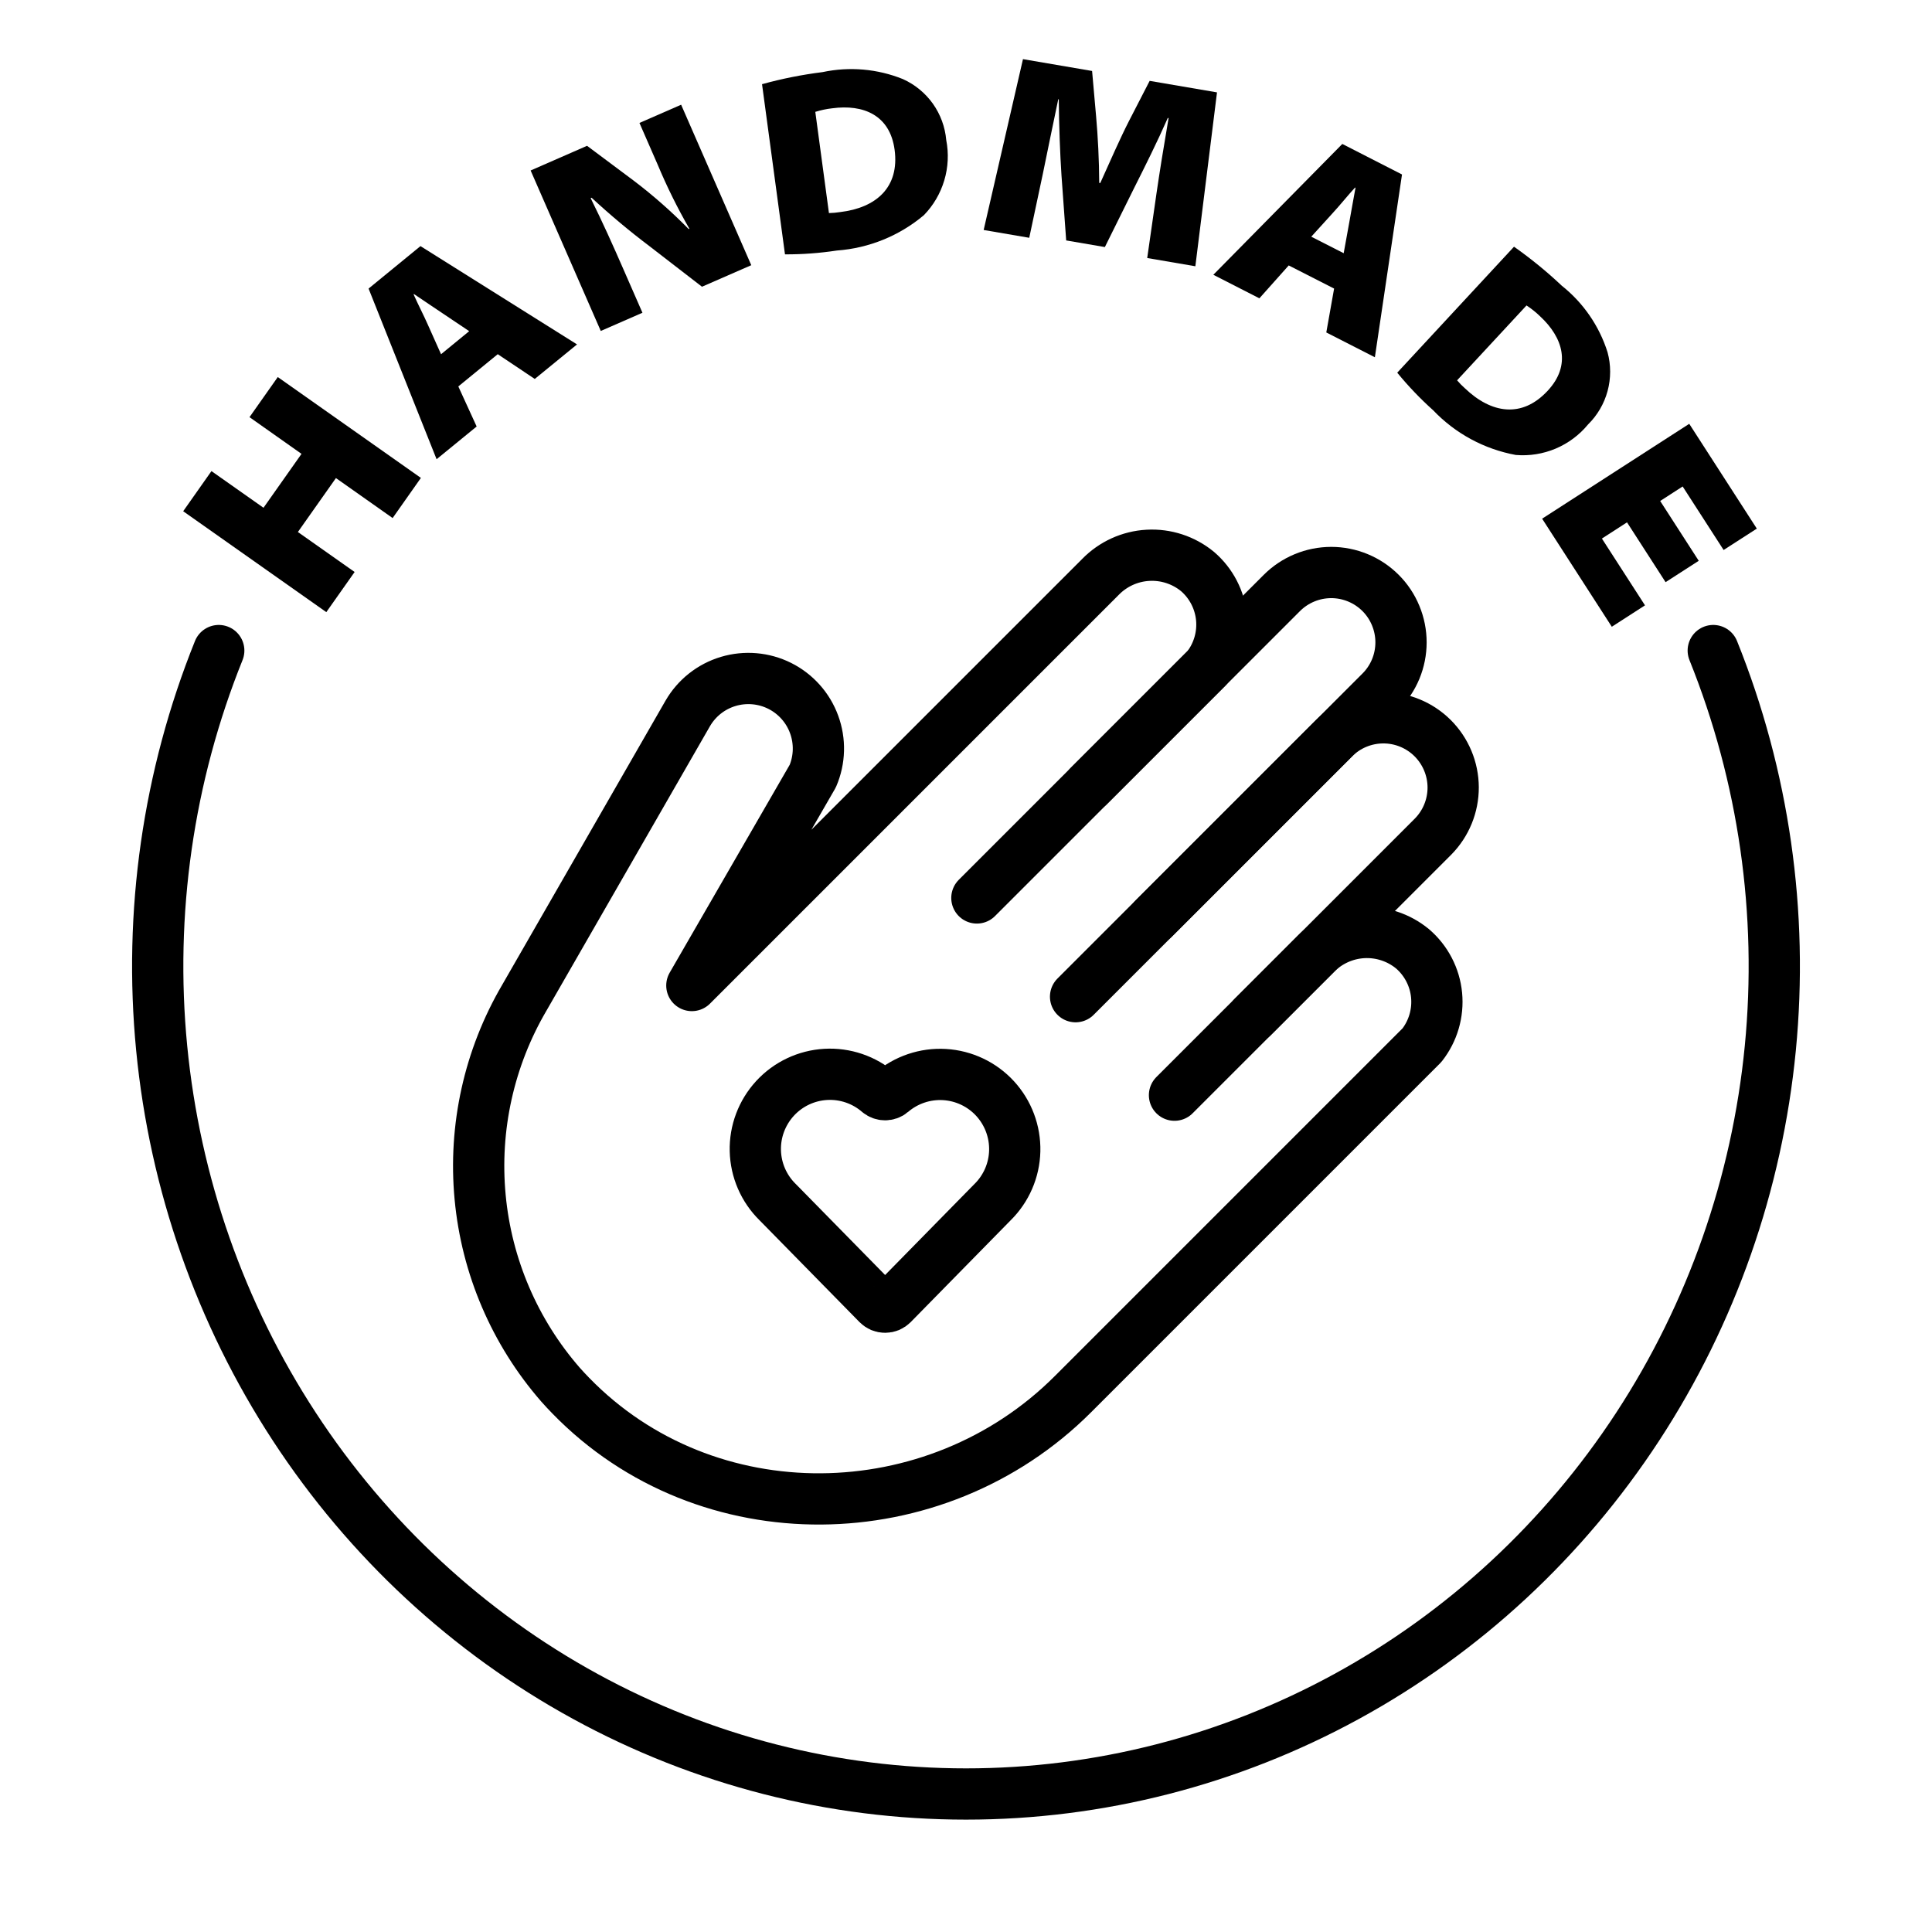 <svg xmlns="http://www.w3.org/2000/svg" width="49" height="49" viewBox="0 0 49 49" fill="none"><path d="M24.776 22.774L32.51 15.04C32.674 14.876 32.869 14.745 33.084 14.656C33.299 14.566 33.529 14.521 33.762 14.52C33.994 14.52 34.225 14.566 34.44 14.655C34.655 14.744 34.85 14.874 35.015 15.039C35.179 15.203 35.31 15.399 35.398 15.614C35.487 15.829 35.533 16.059 35.533 16.292C35.533 16.524 35.487 16.755 35.398 16.97C35.309 17.184 35.178 17.38 35.013 17.544L27.279 25.278" stroke="black" stroke-width="1.3" stroke-linecap="round" stroke-linejoin="round"></path><path d="M31.774 25.791L36.343 21.221C36.673 20.888 36.857 20.438 36.856 19.969C36.854 19.5 36.666 19.051 36.334 18.72C36.002 18.39 35.552 18.204 35.083 18.205C34.614 18.206 34.164 18.392 33.833 18.724L29.263 23.294" stroke="black" stroke-width="1.3" stroke-linecap="round" stroke-linejoin="round"></path><path d="M27.616 19.934L30.61 16.94C30.893 16.58 31.026 16.125 30.982 15.669C30.937 15.214 30.719 14.793 30.372 14.495C30.019 14.205 29.57 14.058 29.114 14.084C28.658 14.109 28.229 14.305 27.91 14.632L24.962 17.58L17.547 24.995L20.614 19.683C20.792 19.267 20.804 18.798 20.648 18.373C20.493 17.948 20.18 17.598 19.775 17.395C19.37 17.193 18.903 17.153 18.469 17.283C18.035 17.413 17.668 17.704 17.441 18.097L13.299 25.304C12.404 26.83 12.012 28.599 12.177 30.36C12.341 32.121 13.055 33.786 14.217 35.119C14.301 35.214 14.388 35.307 14.477 35.398C17.919 38.938 23.72 38.852 27.211 35.361L32.084 30.488L36.064 26.508C36.346 26.149 36.479 25.694 36.435 25.238C36.391 24.783 36.172 24.362 35.825 24.064C35.473 23.774 35.024 23.627 34.568 23.652C34.112 23.678 33.682 23.873 33.364 24.201L29.788 27.776" stroke="black" stroke-width="1.3" stroke-linecap="round" stroke-linejoin="round"></path><path d="M19.792 30.559L19.722 30.488C19.372 30.144 19.169 29.677 19.157 29.185C19.145 28.694 19.325 28.218 19.658 27.856C19.991 27.495 20.451 27.277 20.942 27.249C21.432 27.221 21.915 27.385 22.286 27.706C22.332 27.744 22.39 27.764 22.448 27.764C22.507 27.764 22.565 27.744 22.61 27.706C22.983 27.387 23.465 27.224 23.955 27.253C24.445 27.282 24.905 27.5 25.237 27.861C25.569 28.223 25.748 28.699 25.736 29.19C25.724 29.681 25.521 30.148 25.171 30.492L25.105 30.559L22.635 33.075C22.611 33.099 22.582 33.119 22.55 33.133C22.518 33.146 22.483 33.153 22.448 33.153C22.414 33.153 22.379 33.146 22.347 33.133C22.315 33.119 22.286 33.099 22.262 33.075L19.792 30.559Z" stroke="black" stroke-width="1.3" stroke-linecap="round" stroke-linejoin="round"></path><path d="M5.363 11.948L6.683 12.878L7.647 11.511L6.328 10.58L7.045 9.563L10.675 12.121L9.958 13.139L8.52 12.125L7.555 13.493L8.994 14.507L8.276 15.525L4.646 12.966L5.363 11.948Z" fill="black"></path><path d="M11.624 9.801L12.089 10.817L11.073 11.647L9.348 7.319L10.664 6.242L14.635 8.735L13.563 9.611L12.624 8.983L11.624 9.801ZM11.9 8.399L11.22 7.943C11 7.799 10.724 7.607 10.5 7.458L10.49 7.467C10.597 7.711 10.75 8.003 10.857 8.248L11.186 8.984L11.9 8.399Z" fill="black"></path><path d="M15.237 8.394L13.458 4.324L14.889 3.698L16.074 4.583C16.567 4.957 17.032 5.367 17.466 5.809L17.484 5.801C17.183 5.278 16.915 4.737 16.682 4.18L16.218 3.118L17.275 2.656L19.054 6.726L17.804 7.272L16.478 6.248C15.966 5.862 15.474 5.45 15.004 5.015L14.98 5.025C15.28 5.628 15.544 6.217 15.813 6.833L16.294 7.932L15.237 8.394Z" fill="black"></path><path d="M19.327 2.135C19.83 1.996 20.343 1.894 20.861 1.829C21.543 1.684 22.253 1.745 22.9 2.006C23.204 2.143 23.466 2.358 23.66 2.63C23.853 2.902 23.97 3.221 23.999 3.553C24.065 3.893 24.048 4.244 23.949 4.575C23.85 4.907 23.673 5.21 23.431 5.458C22.809 5.982 22.036 6.295 21.225 6.354C20.789 6.42 20.349 6.453 19.909 6.451L19.327 2.135ZM21.024 5.404C21.121 5.402 21.217 5.393 21.313 5.378C22.216 5.27 22.818 4.756 22.689 3.796C22.571 2.922 21.901 2.639 21.105 2.747C20.96 2.763 20.817 2.794 20.678 2.837L21.024 5.404Z" fill="black"></path><path d="M29.331 4.907C29.411 4.359 29.508 3.754 29.638 2.995L29.618 2.992C29.356 3.588 29.03 4.241 28.767 4.763L28.022 6.266L27.041 6.098L26.922 4.454C26.885 3.893 26.859 3.187 26.853 2.518L26.84 2.516C26.699 3.18 26.561 3.871 26.448 4.413L26.104 6.031L24.948 5.833L25.945 1.5L27.698 1.8L27.8 2.954C27.844 3.443 27.877 4.07 27.879 4.638L27.905 4.643C28.143 4.115 28.416 3.494 28.627 3.082L29.158 2.051L30.866 2.343L30.317 6.753L29.096 6.544L29.331 4.907Z" fill="black"></path><path d="M32.685 6.732L31.941 7.566L30.773 6.969L34.044 3.651L35.558 4.425L34.87 9.061L33.638 8.432L33.836 7.319L32.685 6.732ZM34.079 6.422L34.225 5.616C34.268 5.357 34.333 5.027 34.379 4.762L34.367 4.757C34.186 4.952 33.981 5.21 33.799 5.406L33.257 6.003L34.079 6.422Z" fill="black"></path><path d="M38.399 6.257C38.826 6.558 39.231 6.888 39.611 7.247C40.157 7.681 40.561 8.268 40.771 8.933C40.859 9.255 40.859 9.595 40.772 9.917C40.685 10.239 40.514 10.532 40.276 10.766C40.056 11.033 39.774 11.243 39.455 11.378C39.136 11.512 38.789 11.568 38.444 11.539C37.644 11.392 36.91 10.995 36.349 10.406C36.021 10.112 35.716 9.793 35.437 9.452L38.399 6.257ZM36.955 9.646C37.018 9.72 37.086 9.789 37.159 9.853C37.817 10.481 38.596 10.62 39.254 9.909C39.855 9.262 39.647 8.565 39.057 8.019C38.952 7.917 38.838 7.827 38.716 7.747L36.955 9.646Z" fill="black"></path><path d="M42.243 14.765L41.265 13.248L40.628 13.659L41.721 15.353L40.879 15.896L39.112 13.155L42.843 10.749L44.557 13.407L43.715 13.949L42.676 12.338L42.106 12.706L43.084 14.223L42.243 14.765Z" fill="black"></path><path d="M5.548 16.5C4.264 19.689 3.767 23.154 4.101 26.587C4.435 30.02 5.59 33.316 7.464 36.183C9.338 39.05 11.872 41.4 14.844 43.025C17.815 44.65 21.132 45.5 24.5 45.5C27.868 45.5 31.185 44.65 34.156 43.025C37.128 41.4 39.662 39.05 41.536 36.183C43.41 33.316 44.565 30.02 44.899 26.587C45.233 23.154 44.736 19.689 43.452 16.5" stroke="black" stroke-width="1.3" stroke-linecap="round" stroke-linejoin="round"></path></svg>